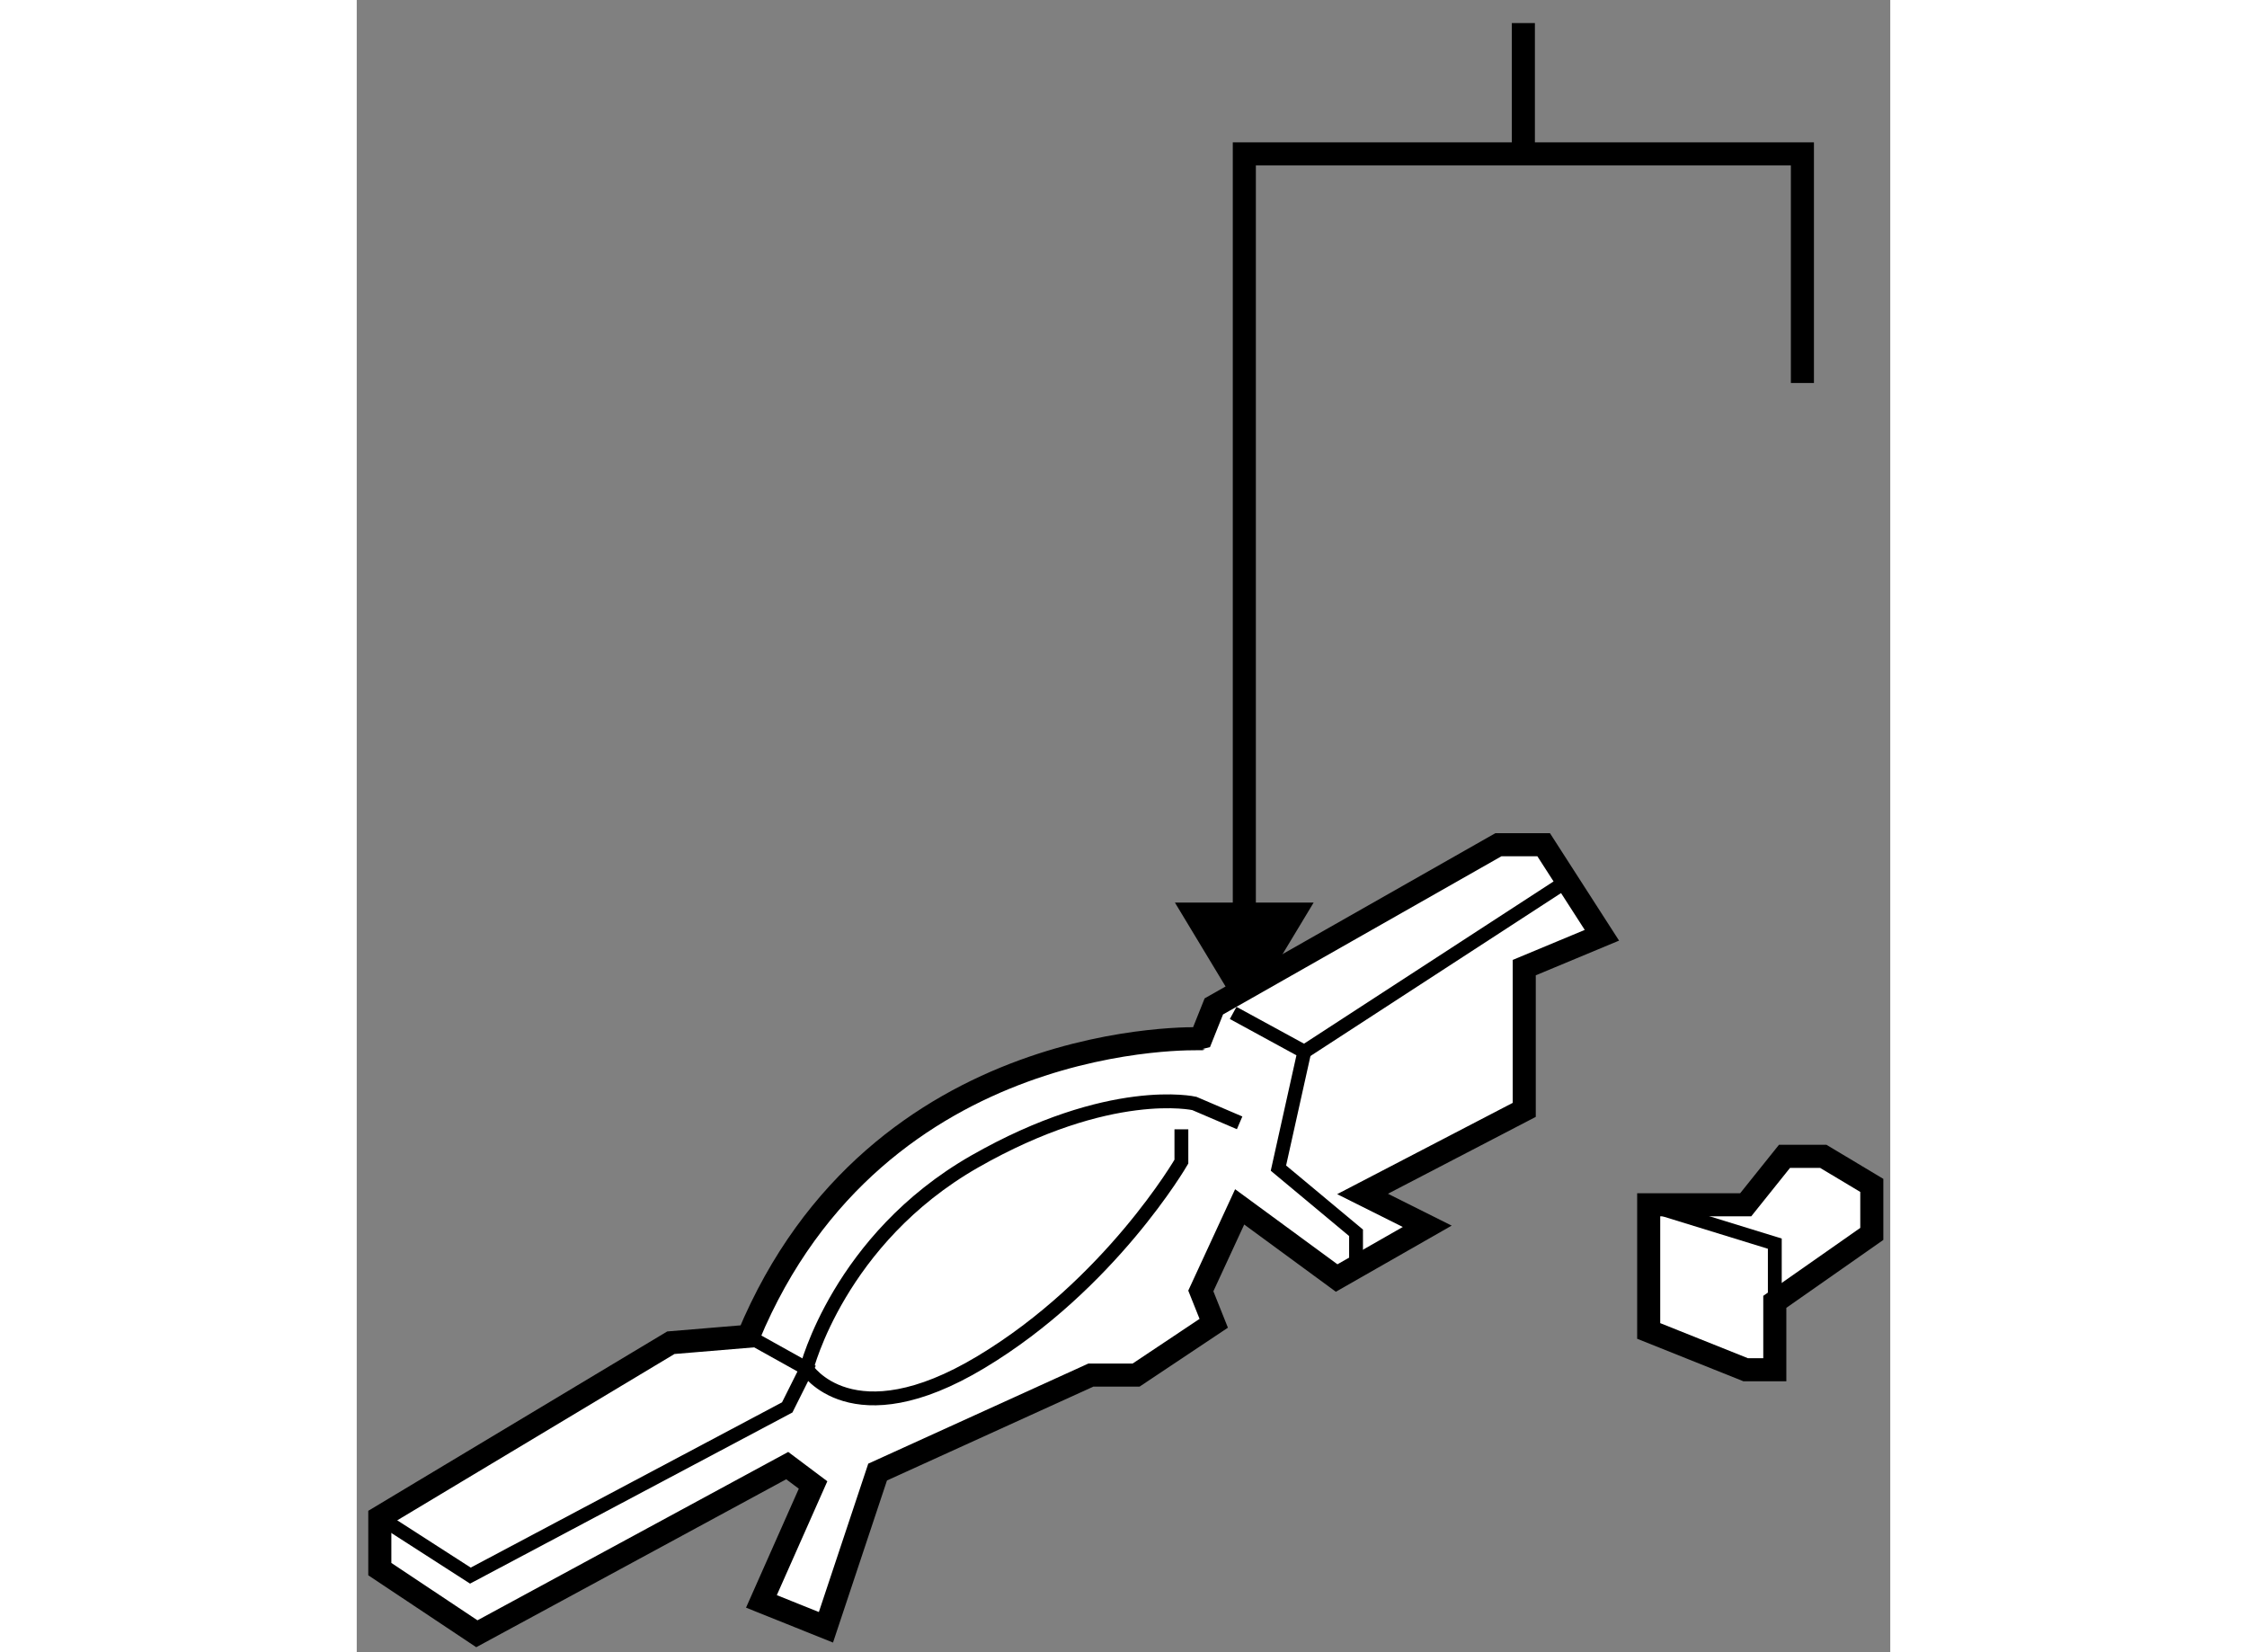 <?xml version="1.0" encoding="utf-8"?>
<!-- Generator: Adobe Illustrator 15.1.0, SVG Export Plug-In . SVG Version: 6.00 Build 0)  -->
<!DOCTYPE svg PUBLIC "-//W3C//DTD SVG 1.1//EN" "http://www.w3.org/Graphics/SVG/1.1/DTD/svg11.dtd">
<svg version="1.1" xmlns="http://www.w3.org/2000/svg" xmlns:xlink="http://www.w3.org/1999/xlink" x="0px" y="0px" width="244.8px"
	 height="180px" viewBox="114.353 11.668 33.233 35.805" enable-background="new 0 0 244.8 180" xml:space="preserve">
	
<rect x="114.353" y="11.668" width="33.233" height="35.805" fill="#808080" stroke="none"/>
	
<g><line fill="none" stroke="#000000" stroke-width="0.5" x1="139.635" y1="15.003" x2="139.635" y2="12.168"></line><polygon points="132.084,31.228 133.588,33.72 135.09,31.228 		"></polygon><polyline fill="none" stroke="#000000" stroke-width="0.5" points="145.682,19.968 145.682,15.003 133.588,15.003 133.588,32.377 
					"></polyline></g><g><path fill="#FFFFFF" stroke="#000000" stroke-width="0.5" d="M122.842,40.626l-1.682,0.14l-6.307,3.784v1.122l2.103,1.401
			l6.726-3.644l0.56,0.42l-1.119,2.523l1.398,0.561l1.12-3.364l4.622-2.102h0.98l1.682-1.122l-0.28-0.701l0.842-1.822l2.102,1.542
			l1.963-1.121l-1.402-0.701l3.504-1.822v-3.083l1.683-0.701l-1.262-1.962h-0.981l-6.167,3.504l-0.28,0.701
			C132.645,34.18,125.641,33.899,122.842,40.626z"></path><polyline fill="none" stroke="#000000" stroke-width="0.3" points="114.854,44.551 116.816,45.813 123.682,42.168 124.102,41.328 
			122.842,40.626 		"></polyline><polyline fill="none" stroke="#000000" stroke-width="0.3" points="133.346,33.619 134.888,34.46 134.327,36.982 136.009,38.384 
			136.009,39.225 		"></polyline><line fill="none" stroke="#000000" stroke-width="0.3" x1="134.888" y1="34.46" x2="140.493" y2="30.816"></line><path fill="none" stroke="#000000" stroke-width="0.3" d="M133.486,36.001l-0.981-0.42c0,0-1.822-0.42-4.766,1.261
			c-2.938,1.682-3.638,4.485-3.638,4.485s0.979,1.542,3.778-0.14c2.803-1.682,4.345-4.345,4.345-4.345v-0.701"></path></g>



	
<g><polygon fill="#FFFFFF" stroke="#000000" stroke-width="0.5" points="142.351,37.777 142.351,40.511 144.453,41.352 
			145.084,41.352 145.084,39.88 147.186,38.408 147.186,37.357 146.135,36.727 145.294,36.727 144.453,37.777 		"></polygon><polyline fill="none" stroke="#000000" stroke-width="0.3" points="142.351,37.777 145.084,38.619 145.084,39.88 		"></polyline></g>


</svg>